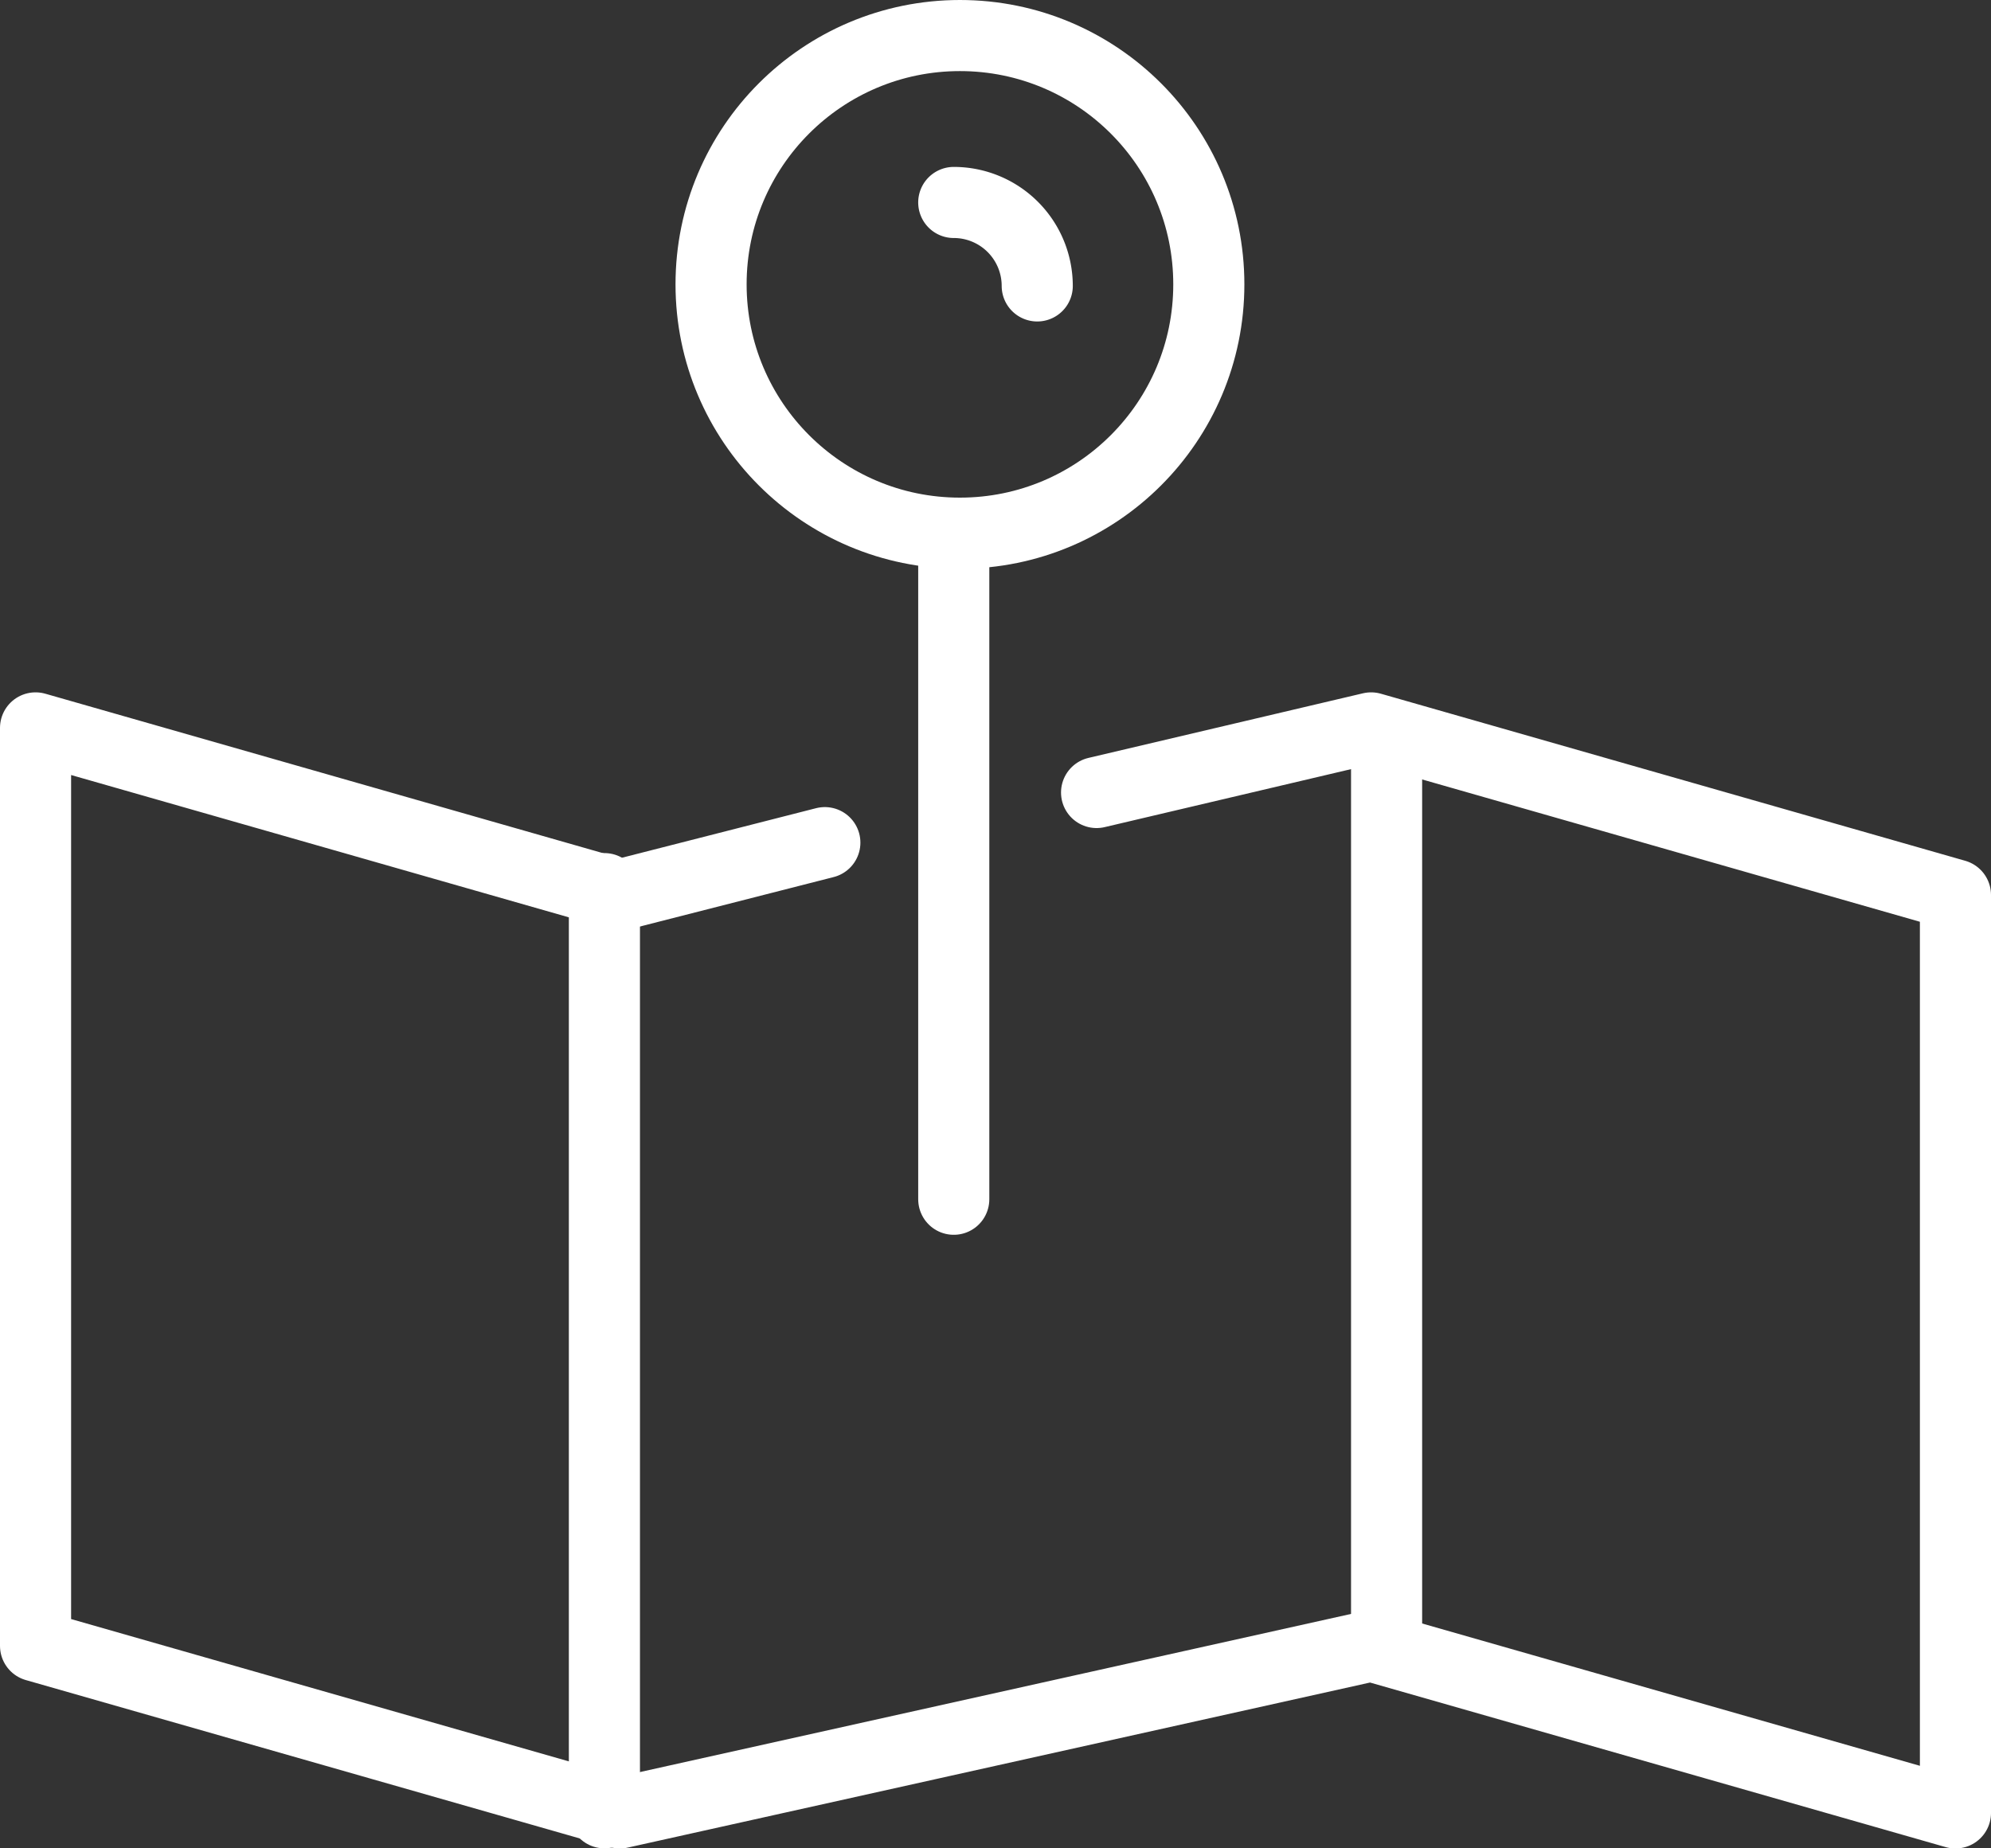 <svg xmlns="http://www.w3.org/2000/svg" width="56" height="52" viewBox="0 0 56 52">
  <rect x="0" y="0" width="56" height="52" fill="#333333" stroke="none"/>
  <g id="icon" transform="translate(-48.5 -292.5)">
    <circle id="Ellipse_85" data-name="Ellipse 85" cx="7" cy="7" r="7" transform="translate(68.5 293.5)" fill="none" stroke="#fff" stroke-linecap="round" stroke-linejoin="round" stroke-width="2"/>
    <path id="Path_117" data-name="Path 117" d="M0,0V18.652" transform="translate(75.326 307.587)" fill="none" stroke="#fff" stroke-linecap="round" stroke-width="2"/>
    <path id="Path_114" data-name="Path 114" d="M71.7,302.728,65.935,304.2,49.5,299.5v25.826l16.435,4.7,21.13-4.7,16.435,4.7V304.2l-16.435-4.7-7.722,1.818" transform="translate(0 13.478)" fill="none" stroke="#fff" stroke-linecap="round" stroke-linejoin="round" stroke-width="2"/>
    <line id="Line_61" data-name="Line 61" y2="26" transform="translate(65.5 317.5)" fill="none" stroke="#fff" stroke-linecap="round" stroke-linejoin="round" stroke-width="2"/>
    <line id="Line_62" data-name="Line 62" y2="25" transform="translate(87.5 313.5)" fill="none" stroke="#fff" stroke-linecap="round" stroke-linejoin="round" stroke-width="2"/>
    <path id="Path_115" data-name="Path 115" d="M60.5,291.5a2.349,2.349,0,0,1,2.348,2.348" transform="translate(14.826 6.696)" fill="none" stroke="#fff" stroke-linecap="round" stroke-linejoin="round" stroke-width="2"/>
  </g>
</svg>
